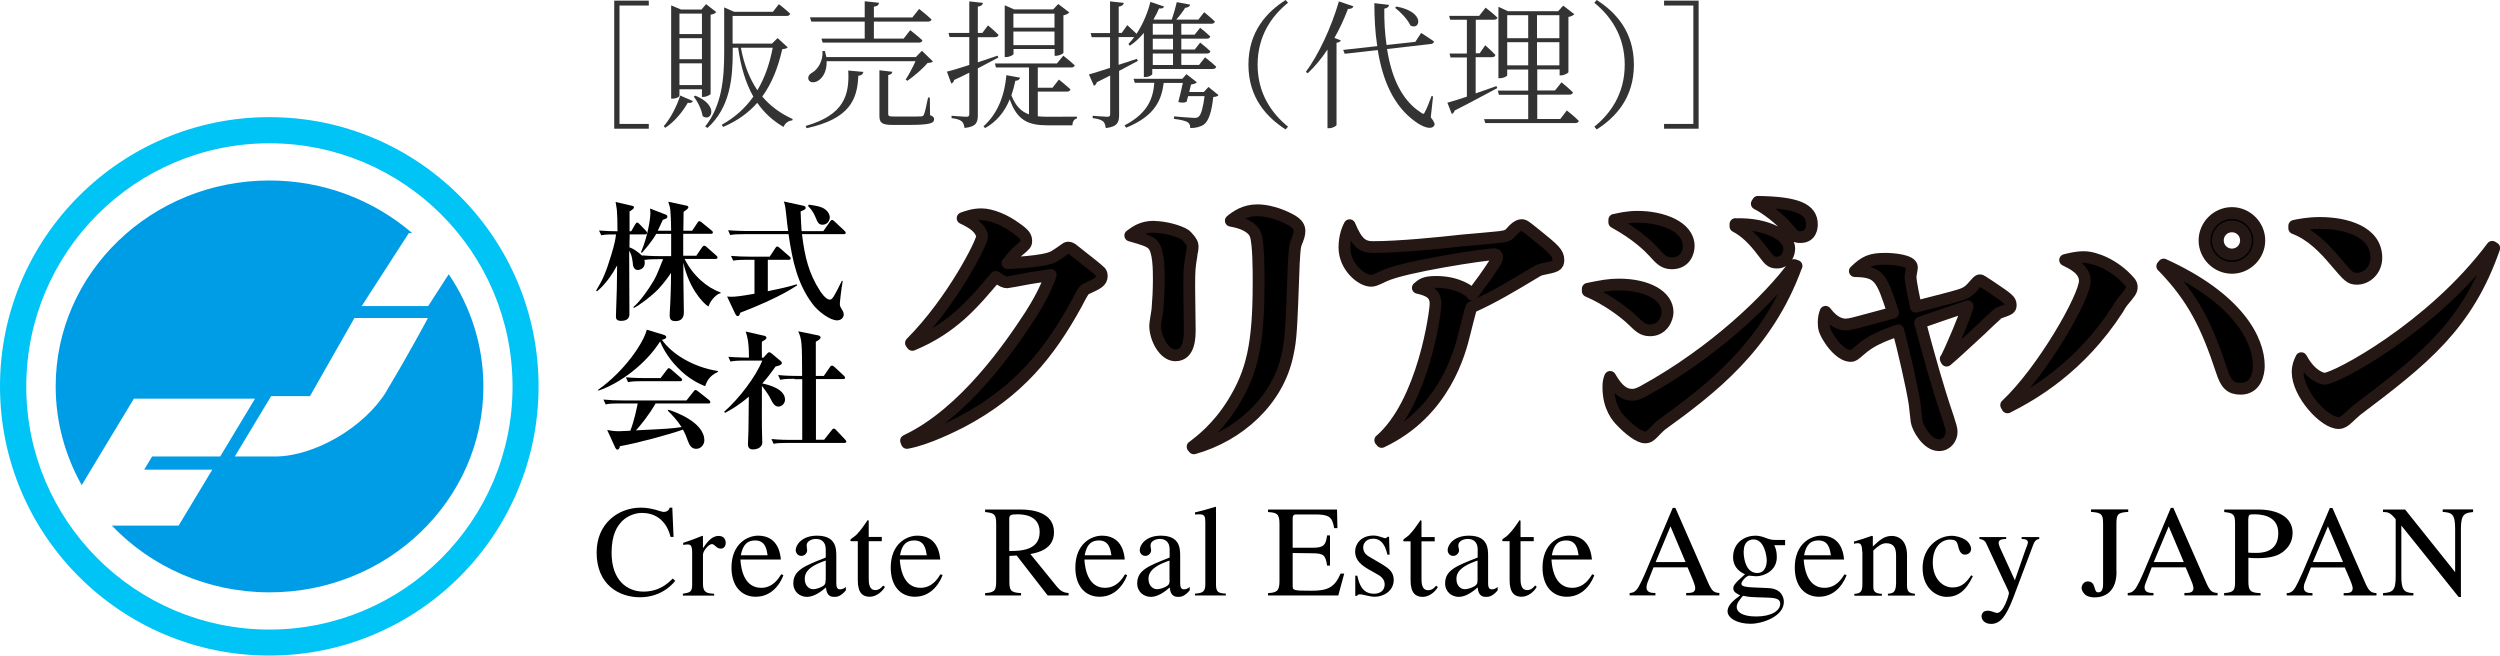 <svg viewBox="0 0 198.91 52.16" xmlns="http://www.w3.org/2000/svg"><path d="m21.43 9.32c-11.82 0-21.43 9.59-21.43 21.42s9.61 21.42 21.43 21.42 21.42-9.59 21.42-21.42-9.59-21.42-21.42-21.42zm0 40.77c-10.68 0-19.34-8.66-19.34-19.34s8.66-19.35 19.34-19.35 19.35 8.66 19.35 19.35-8.67 19.34-19.35 19.34z" fill="#00c4f5"/><path d="m35.7 21.82-1.63 2.53h-5.29l3.75-5.81h.26c-3.02-2.59-6.99-4.18-11.35-4.18-9.39 0-17.01 7.34-17.01 16.38 0 2.85.76 5.52 2.07 7.86l4.15-6.88h9.64l-2.77 4.6h-5.42l-.63 1.05h5.42l-2.68 4.45h-5.31c3.11 3.26 7.58 5.31 12.54 5.31 9.4 0 17.02-7.33 17.02-16.38 0-3.29-1.02-6.36-2.75-8.92zm-4.93 9.28c-1.73 2.87-5.74 5.22-8.9 5.22h-3.19l2.89-4.8h3.09l3.54-6.22h5.85s-1.56 2.93-3.3 5.81z" fill="#009de7"/><path d="m72.09 35.06c4.67-2.2 8.31-7.57 9.87-9.95.64-1.01 1.25-2.09 1.64-3.24-.32.07-1.78.27-2.07.34-.11.02-1.32.25-1.37.25-.27 0-.33-.05-.94-.43-1.78 2.11-3.41 4.07-6.63 5.41l-.11-.15c3.33-3.35 5.66-8.02 5.66-8.47 0-.22-.2-.51-.27-.6-.38-.43-.85-.65-1.28-.86.31-.11.83-.31 1.49-.31.79 0 1.88.45 2.73 1.08.75.51.84.74.84 1.05 0 .25-.07.31-.63.78-.16.11-.22.21-.86.97.09 0 2.97-.08 3.72-.54.3-.18.59-.38.89-.6.13-.09.18-.09.22-.09.14 0 .3.09.4.18 1.46 1.14 2.02 1.6 2.18 1.77.09.13.09.25.09.31 0 .45-.35.61-1.13.97-.29.11-.35.22-.89 1.26-2.14 3.89-4.59 6.98-9.17 9.39-.54.27-2.69 1.37-4.31 1.66z" stroke="#251714" stroke-linecap="round" stroke-linejoin="round" stroke-width=".94"/><path d="m91.79 18.05c.87 0 2.05.32 2.53.65.16.14.57.58.57.86 0 .23-.05.58-.07.61-.18 1.14-.2 1.21-.2 2.69 0 .54.04 2.85.04 3.33 0 .6 0 2.08-1.14 2.08-.92 0-1.61-1.37-1.61-2.36 0-.2.16-1.08.18-1.26.06-.67.11-1.55.11-2.38s0-2.36-.5-2.83c-.29-.27-.71-.4-1.77-.7.42-.31.94-.7 1.87-.7zm3.1 17.5c.65-.5 1.97-1.49 3.2-3.46 1.53-2.47 2.05-4.65 2.05-9.61 0-.91 0-3.08-.24-3.78-.23-.65-1.07-.99-1.97-1.14.46-.38 1.12-.83 2.12-.83.72 0 1.75.25 2.74.81.48.29.6.55.6.85s-.11.56-.27.96c-.09.27-.11.4-.18 1.57-.2 5.44-.22 6.02-.5 7.3-.76 3.68-3.9 6.46-7.45 7.45l-.1-.13z" stroke="#251714" stroke-linecap="round" stroke-linejoin="round" stroke-width=".94"/><path d="m109.82 35.03c3.44-2.99 4.4-10.24 4.4-10.85 0-.81-.52-1.08-1.41-1.28.34-.29.54-.47 1.47-.47 1.68 0 2.73.74 2.87 1.01 1.01-1.37 1.03-1.39 1.32-1.82.59-.88.65-.96.65-1.17 0-.16-.11-.22-.25-.22-.67 0-7.16.97-8.75 1.73-.72.34-.82.38-1.04.38-.74 0-2.11-1.1-2.11-2.65 0-.9.27-1.51.41-1.77.6 1.44 1.05 1.74 1.88 1.74 2.05 0 5.32-.33 7.1-.53.47-.04 2.54-.22 2.96-.27.65-.09.7-.13 1.1-.59.27-.27.5-.36.63-.36.23 0 .32.09 1.17.77 1.41 1.14 1.77 1.44 1.77 2 0 .47-.18.52-1.37.76-.16.04-.34.13-.63.32-1.6.96-3.21 1.93-4.92 2.69-.07.16-.5 1.86-.54 2.04-.36 1.46-1.55 6.29-6.6 8.67l-.11-.14z" stroke="#251714" stroke-linecap="round" stroke-linejoin="round" stroke-width=".94"/><path d="m128.44 17.5c.4-.09 1.01-.25 1.86-.25 1.91 0 4.06.76 4.06 2.33 0 .43-.24 1.37-1.34 1.37-.63 0-.92-.32-1.44-.9-.33-.36-1.32-1.37-3.14-2.36v-.2zm-2.11 5.48c1.05-.22 1.7-.34 2.47-.34 2.28 0 3.88.9 3.88 2.2 0 .51-.4 1.44-1.39 1.44-.59 0-.85-.27-1.4-.8-.64-.63-2.11-1.71-3.56-2.32zm13.54-6.92c3.06.05 4.29.54 4.29 1.79 0 .22-.04 1.01-.9 1.01-.45 0-.47-.05-1.1-.79-.48-.58-1.64-1.5-2.38-1.86zm3.06 5.1c-2.34 6.45-6.86 9.84-10.74 12.65-.15.11-.58.56-.69.67-.19.18-.32.32-.61.32-.48 0-1.3-.65-1.89-1.28-.31-.31-1.03-1.12-1.03-2.7 0-.4.04-.58.14-.83.58 1.01 1.09 1.42 1.75 1.42.22 0 .47-.05.92-.3 5.61-3.08 10.01-7.34 11.97-10.02l.19.07zm-4.85-3.32c2.54-.09 4.28.94 4.28 1.93 0 .38-.22 1.12-.98 1.12-.48 0-.61-.18-1.09-.81-.75-1.01-1.45-1.68-2.21-2.07v-.18z" stroke="#251714" stroke-linecap="round" stroke-linejoin="round" stroke-width=".94"/><path d="m154.83 28.56c.32-.61 1.5-3.32 1.73-4.19-.37.13-.54.18-2.07.7-.27.09-1.48.51-1.72.6.67 2.52 1.37 5.06 2.22 7.55.2.63.29.9.29 1.14 0 .5-.36 1.06-1.01 1.06-.94 0-1.71-1.39-1.78-1.91-.02-.2-.13-1.15-.15-1.35-.19-1.3-.92-4.45-1.31-5.88-1.34.49-2.2.83-3.03 1.57-.5.43-.56.47-.74.47-.65 0-1.3-.74-1.62-1.21-.51-.77-.54-1.01-.54-1.49 0-.36.07-.58.15-.81.27.34.81 1.01 1.6 1.01.33 0 .87-.16 1.17-.24.54-.14.74-.2 2.6-.7-.9-2.79-1.12-3.29-3.04-3.31.79-.76 1.24-.98 2.41-.98.58 0 2.13.11 2.13.67 0 .13-.11.63-.11.74 0 .48.31 1.84.42 2.4.6-.16 2.92-.74 3.35-.88.78-.22.94-.43 1.39-.94.09-.1.22-.28.36-.28.09 0 .15.05.79.47 1.43.97 1.66 1.11 1.66 1.49 0 .31-.09.34-.92.63-.09.02-1.28 1.14-1.48 1.35-1.78 1.64-1.96 1.82-2.7 2.45l-.07-.14z" stroke="#251714" stroke-linecap="round" stroke-linejoin="round" stroke-width=".94"/><path d="m178.7 19.13c0 .63-.5 1.12-1.12 1.12s-1.12-.5-1.12-1.12.49-1.12 1.12-1.12 1.12.5 1.12 1.12zm1.06 0c0-1.19-.99-2.18-2.18-2.18s-2.18.99-2.18 2.18.99 2.18 2.18 2.18 2.18-.99 2.18-2.18zm-20.03 13.28c1.95-.99 5.75-3.12 8.8-7.86.09-.18.27-.46.36-.56.59-.7.72-.86.72-1.15 0-.18-.05-.3-.23-.49-1.14-1.28-2.69-1.89-3.57-1.89-.65 0-1.1.14-1.5.23.62.31 1.57.76 1.57 1.66 0 1.26-3.34 7.14-6.26 9.88l.1.18zm12.32-11.23c2.46 2.54 3.53 4.74 4.72 8.34.33 1.03.68 1.41 1.5 1.41 1.21 0 1.45-1.19 1.45-1.82 0-2.09-1.66-5.37-7.57-8.06l-.11.13z" stroke="#251714" stroke-linecap="round" stroke-linejoin="round" stroke-width=".94"/><path d="m182.54 17.97c.45-.09 1.1-.23 2.05-.23 2.02 0 4.48.66 4.48 2.77 0 .99-.76 1.67-1.54 1.67-.54 0-.67-.16-1.69-1.35-.92-1.1-1.95-2.16-3.3-2.67v-.18zm15.91 1.77c-2.14 6.15-5.6 8.87-10.96 12.91-.07.07-.63.56-.77.7-.15.13-.36.31-.65.31-1.14 0-3.26-2.33-3.26-4.06 0-.46.13-.77.29-1.1.22.4.66 1.12 1.37 1.48.13.07.34.15.5.15.85 0 8.51-4.04 13.32-10.49z" stroke="#251714" stroke-linecap="round" stroke-linejoin="round" stroke-width=".94"/><path d="m53.4 20.36v-1.75h-1.19c-.37.65-.93 1.27-1.14 1.51l-.07-.05c.61-1.43.75-2.87.75-3.08 0-.08 0-.11-.03-.4l1.26.49c.06.02.12.07.12.15 0 .14-.1.17-.36.26-.26.56-.3.63-.41.87h1.07c0-.39-.03-1.57-.1-1.87-.03-.1-.11-.37-.13-.44l1.39.3c.08 0 .21.05.21.14 0 .1-.14.2-.38.36 0 .24-.02 1.29-.02 1.51h.7l.42-.63c.04-.08.09-.13.17-.13.05 0 .13.05.19.11l.77.63c.07.05.1.1.1.15 0 .1-.08.11-.15.11h-2.21v1.75h1.04l.45-.66c.06-.08.12-.14.18-.14.07 0 .13.04.19.1l.77.68c.05.04.1.09.1.16 0 .1-.09.11-.15.11h-2.47c.66 1.34 1.81 2.31 2.86 2.66v.07c-.24.04-.72.41-.97 1.06-.52-.35-1.55-1.52-1.99-3.49 0 1.13 0 1.41.04 3.93.01.31-.09.72-.67.72-.43 0-.46-.24-.46-.51.07-1.11.11-2.21.11-3.33-.14.22-.56.81-1 1.28-.62.64-1.55 1.31-1.95 1.51l-.05-.07c.59-.47 1.38-1.69 1.42-1.78.36-.55.4-.66.95-2.03h-.39c-.6 0-.84.02-1.1.06.03.12.03.18.03.23 0 .44-.37.57-.55.57-.36 0-.4-.4-.41-.62-.07-.53-.15-.69-.28-.91 0 1.37.02 3.57.02 5.06 0 .32-.22.52-.66.52s-.42-.24-.41-.49c.07-2 .08-2.22.09-3.92-.37.69-.93 1.51-1.6 2.06l-.07-.06c.51-.84.76-1.37 1.2-2.82.3-.99.35-1.34.38-1.65-.55 0-.82 0-1.17.07l-.18-.38c.5.04.98.06 1.47.06 0-.84-.02-1.32-.05-1.7-.02-.18-.05-.3-.1-.63l1.3.3c.11.02.16.05.16.12 0 .1-.07.16-.35.34v1.57h.13l.32-.55c.04-.07.09-.14.15-.14.07 0 .13.05.2.13l.48.5c.06.06.11.13.11.19 0 .1-.08.12-.17.12h-1.21c-.02.69-.02.77-.02 1.03.46.15.91.58 1.05.7l-.03-.06c.65.06 1.37.06 1.47.06h.83z"/><path d="m65.52 18.37.52-.74c.05-.06.09-.13.15-.13.07 0 .15.06.2.11l.8.75s.1.09.1.16c0 .1-.09.11-.16.11h-3.32c.21 1.8.55 3.14 1.42 4.49.07.11.46.72.8.72.2 0 .34-.26.96-1.51l.06.03c-.12.66-.23 1.68-.23 1.83 0 .34.31.5.31.82 0 .29-.24.48-.53.48-.52 0-1.46-.64-1.97-1.33-1.18-1.59-1.58-3.38-1.89-5.53h-3.52c-.63 0-.86.02-1.12.07l-.17-.38c.64.05 1.37.06 1.47.06h3.31c-.07-.44-.07-.55-.19-1.6-.05-.44-.1-.61-.16-.75l1.52.33c.1.02.22.04.22.19 0 .13-.24.2-.4.27.02.77.05 1.13.08 1.57h1.73zm-4.43 2.3v2.5c.78-.16 1.55-.32 2.3-.55l.03.09c-.19.12-.5.32-.99.59-.83.45-2.03 1.01-3.53 1.58-.04.12-.07.27-.21.27-.11 0-.17-.14-.21-.22l-.63-1.34c.17.02.24.02.36.02.31 0 .69-.04 1.82-.24v-2.7h-.58c-.71 0-.91.03-1.11.07l-.18-.38c.5.04.98.06 1.48.06h1.6l.45-.68s.07-.13.15-.13c.06 0 .13.06.19.11l.78.68c.05.04.1.09.1.16 0 .11-.11.11-.16.11h-1.68zm3.25-4.39c.7.1.94.17 1.16.28.4.22.52.53.52.74 0 .28-.22.58-.57.58-.32 0-.39-.18-.57-.61-.17-.41-.35-.63-.59-.88l.06-.1z"/><path d="m57.11 29.59c-.7.35-.85.72-1.01 1.14-.37-.16-1.29-.53-2.21-1.51-.83-.84-1.22-1.7-1.37-2.05-1.11 1.75-3.12 3.3-4.9 3.91l-.04-.06c2.15-1.52 3.64-3.78 3.88-4.79l1.32.4c.1.03.23.08.23.2 0 .11-.16.15-.34.21.75 1.08 2.41 2.16 4.45 2.48v.07zm-4.95 2.51c-.46.83-1.24 1.8-1.56 2.14 2.46-.12 2.81-.14 3.63-.26-.37-.57-.76-.97-1.1-1.31l.05-.07c.46.14 2.86.97 2.86 2.44 0 .31-.25.67-.65.67-.37 0-.54-.29-.66-.63-.16-.44-.2-.55-.39-.9-1.09.39-3.64 1.08-5.01 1.32-.05.17-.09.27-.2.27s-.14-.09-.19-.18l-.63-1.38c.32.06.55.1.93.1.08 0 .55-.02.91-.04.31-.78.53-1.87.59-2.17h-1.44c-.72 0-.92.03-1.11.08l-.18-.39c.5.05.98.07 1.48.07h5.13l.56-.71c.04-.05.09-.12.16-.12s.14.06.19.1l.89.7s.1.1.1.16c0 .11-.1.11-.15.11h-4.22zm.39-2.01.51-.67c.08-.1.11-.13.16-.13s.15.08.19.11l.76.66c.06.05.1.1.1.16 0 .1-.09.11-.16.11h-3.03c-.62 0-.85.02-1.11.08l-.17-.39c.64.06 1.37.06 1.47.06h1.27z"/><path d="m57.62 32.76c1.21-1.07 2.52-2.8 3.03-4.07h-1.41c-.63 0-.86.02-1.12.08l-.17-.38c.62.05 1.31.06 1.43.06h.21c0-1.27-.14-1.71-.26-2.07l1.46.33c.08.02.19.05.19.17 0 .11-.18.2-.36.31 0 .2-.02.39 0 1.27h.12l.3-.33c.07-.08.1-.1.17-.1.06 0 .14.05.18.09l.73.61s.09.07.09.14c0 .16-.25.24-.5.29-.42.59-.69.94-1.06 1.35.55.11 1.81.45 1.81 1.29 0 .3-.26.55-.52.55-.31 0-.46-.28-.64-.64-.05-.11-.3-.54-.68-1-.01 2.41 0 2.91 0 3.28 0 .34.03.88.03 1.21 0 .48-.55.56-.73.56-.4 0-.41-.28-.41-.45 0-.3.04-.77.04-1.05 0-.48.01-.7.03-2.7-.78.67-1.39 1.02-1.89 1.29l-.05-.06zm5.59-2.62c-.65 0-.87.02-1.13.08l-.17-.38c.64.07 1.37.07 1.48.07h.43c-.01-2.73-.02-2.87-.31-3.55l1.51.31c.06 0 .27.05.27.18 0 .14-.24.26-.38.34v.65 2.07h.64l.48-.7c.04-.06.09-.12.17-.12.06 0 .13.05.19.1l.76.71s.09.09.09.15c0 .1-.09.11-.16.11h-2.16v1.09 3.74h.65l.6-.76c.05-.06.09-.13.18-.13.08 0 .13.07.18.12l.71.75s.1.11.1.16c0 .11-.12.11-.16.11h-4.51c-.63 0-.86.02-1.12.07l-.17-.38c.64.07 1.37.07 1.47.07h.98v-1.89c0-1.69 0-1.88 0-2.94h-.61z"/><path d="m53.35 42.72c-.26-1.09-1-1.91-2.28-1.91-.51 0-1.11.21-1.55.63-.4.4-.86 1.06-.86 2.54 0 2.19 1.23 3.09 2.54 3.09s2.01-.73 2.33-1.04l.19.18s-.9 1.31-2.8 1.31c-1.66 0-3.45-.99-3.45-3.56 0-2.32 1.73-3.57 3.52-3.57.92 0 1.59.34 1.81.34.06 0 .4 0 .48-.34h.21l.1 2.33z"/><path d="m55.07 43.93c0-.6-.19-.61-.36-.61-.15 0-.26.02-.35.04v-.17c.5-.16 1.02-.35 1.52-.56l.05.03v.92h.03c.48-.73.84-.94 1.22-.94.36 0 .56.22.56.56 0 .26-.15.45-.39.45-.37 0-.47-.36-.71-.36s-.71.52-.71.85v2.32c0 .72.36.75.89.78v.15h-2.49v-.15c.57-.1.74-.13.74-.72v-2.58z"/><path d="m58.94 44.18c.18-.91.57-1.18 1.14-1.18.81 0 .92.69.99 1.18zm3.22 1.51c-.24.38-.69 1.08-1.6 1.08-.69 0-1.53-.42-1.65-2.25h3.22c-.12-1.36-.85-1.9-1.82-1.9-.82 0-2.11.63-2.11 2.54 0 1.47.79 2.32 1.93 2.32 1.5 0 2.1-1.41 2.2-1.72l-.16-.07z"/><path d="m65.69 46.11c0 .31-.02.44-.34.59-.1.05-.41.18-.64.18-.38 0-.68-.32-.68-.81v-.02c0-.35.1-.93 1.67-1.45v1.5zm1.61.59c-.11.09-.24.19-.47.19-.29 0-.29-.3-.29-.6v-2.01c0-.62 0-1.66-1.54-1.66-1.2 0-1.69.74-1.69 1.15 0 .17.13.46.45.46.27 0 .46-.23.46-.45 0-.09-.04-.24-.04-.4 0-.31.39-.5.73-.5.31 0 .79.11.79.85v.63c-1.68.66-2.58 1.01-2.58 2.05 0 .69.53 1.08 1.09 1.08s1.12-.42 1.51-.75c.04.74.48.75.67.75.16 0 .48 0 .91-.52z"/><path d="m70.16 43.06h-1.04v2.95c0 .32 0 .94.52.94.33 0 .51-.23.63-.36l.14.11c-.26.44-.74.78-1.21.78-.54 0-.95-.28-.95-1.31v-3.11h-.55s-.04-.04-.04-.08c0-.12.22-.19.46-.41.39-.41.54-.64.92-1.19.08 0 .08.05.08.14v1.2h1.04v.33z"/><path d="m74.99 45.76c-.1.31-.71 1.72-2.19 1.72-1.15 0-1.93-.85-1.93-2.32 0-1.91 1.28-2.54 2.11-2.54.98 0 1.71.54 1.83 1.9h-3.22c.13 1.83.96 2.25 1.64 2.25.92 0 1.37-.71 1.6-1.08l.18.07zm-1.25-1.58c-.08-.49-.18-1.18-1-1.18-.57 0-.98.28-1.13 1.18z"/><path d="m80.3 41.29c0-.3.1-.37.64-.37.42 0 1.78.04 1.78 1.41 0 1.48-1.54 1.51-2.42 1.51v-2.54zm4.71 5.89c-.43-.02-.67-.21-.9-.48l-2.13-2.62c.53-.1 1.88-.35 1.88-1.73 0-1.59-1.71-1.81-2.63-1.81h-2.85v.2c.72.08.88.16.88.93v4.48c0 .78-.05.99-.88 1.04v.19h2.86v-.19c-.83-.04-.93-.23-.93-.93v-2.03l.58-.03 2.47 3.18h1.66v-.19z"/><path d="m86.3 44.18c.17-.91.57-1.18 1.13-1.18.81 0 .92.69 1 1.18zm3.21 1.51c-.22.38-.68 1.08-1.6 1.08-.67 0-1.51-.42-1.63-2.25h3.21c-.11-1.36-.85-1.9-1.82-1.9-.83 0-2.11.63-2.11 2.54 0 1.47.79 2.32 1.93 2.32 1.49 0 2.09-1.41 2.19-1.72z"/><path d="m93.06 46.11c0 .31-.03.44-.35.59-.09.05-.41.18-.64.18-.38 0-.69-.32-.69-.81v-.02c0-.35.11-.93 1.67-1.45v1.5zm1.6.59c-.11.09-.25.19-.46.19-.3 0-.3-.3-.3-.6v-2.01c0-.62 0-1.66-1.54-1.66-1.2 0-1.68.74-1.68 1.15 0 .17.12.46.45.46.26 0 .46-.23.46-.45 0-.09-.05-.24-.05-.4 0-.31.39-.5.73-.5.31 0 .79.11.79.85v.63c-1.68.66-2.58 1.01-2.58 2.05 0 .69.53 1.08 1.09 1.08s1.12-.42 1.5-.75c.05.74.49.75.68.75.16 0 .48 0 .91-.52z"/><path d="m95.1 47.23c.62-.04.8-.18.8-.75v-4.93c0-.46-.06-.63-.47-.63-.13 0-.22 0-.35.02v-.17c.54-.13 1.09-.28 1.64-.45l.03.02v6.17c0 .6.18.69.78.72v.15h-2.45v-.15z"/><path d="m106.47 47.38h-5.58v-.19c.66-.04.91-.14.91-.93v-4.59c0-.82-.24-.88-.91-.93v-.2h5.49l.03 1.48h-.26c-.15-.92-.42-1.09-1.56-1.09h-1.4c-.21 0-.34 0-.34.36v2.29h1.6c.92 0 1.03-.25 1.14-.98h.23v2.4h-.23c-.12-.83-.28-.97-1.14-.98l-1.6-.02v2.56c0 .42 0 .44 1.54.44 1.3 0 1.82-.31 2.27-1.36h.29l-.47 1.74z"/><path d="m110.39 44.14c-.23-1.06-.7-1.28-1.14-1.28-.58 0-.79.41-.79.68 0 .21.06.5.44.73l1.12.66c.5.31.87.6.87 1.21 0 .9-.84 1.34-1.5 1.34-.47 0-.91-.2-1.2-.19-.12 0-.17.03-.22.12h-.14v-1.61h.16c.13.54.32 1.44 1.34 1.44.35 0 .84-.16.84-.75 0-.33-.2-.58-.54-.77l-.6-.34c-.64-.36-1.21-.74-1.21-1.51 0-.57.45-1.26 1.45-1.26.46 0 .78.21.95.21.09 0 .14-.08.18-.11h.12l.04 1.42h-.16z"/><path d="m114.15 42.73h-1.05v-1.2c0-.09 0-.14-.08-.14-.38.55-.53.78-.92 1.19-.23.22-.45.28-.45.41 0 .03.02.06.03.08h.55v3.11c0 1.03.43 1.31.96 1.31.47 0 .96-.34 1.21-.78l-.14-.11c-.11.13-.29.36-.63.36-.53 0-.53-.61-.53-.94v-2.95h1.05v-.33z"/><path d="m117.56 46.11c0 .31-.03.44-.36.59-.09.05-.41.18-.64.18-.39 0-.68-.32-.68-.81v-.02c0-.35.12-.93 1.68-1.45v1.5zm1.6.59c-.11.09-.24.19-.46.19-.3 0-.3-.3-.3-.6v-2.01c0-.62 0-1.66-1.53-1.66-1.21 0-1.69.74-1.69 1.15 0 .17.12.46.44.46.27 0 .47-.23.47-.45 0-.09-.06-.24-.06-.4 0-.31.4-.5.74-.5.31 0 .8.11.8.85v.63c-1.69.66-2.59 1.01-2.59 2.05 0 .69.53 1.08 1.09 1.08s1.12-.42 1.5-.75c.05.74.48.75.67.75.17 0 .49 0 .92-.52z"/><path d="m122.03 43.06h-1.05v2.95c0 .32 0 .94.53.94.33 0 .52-.23.63-.37l.13.11c-.25.45-.73.79-1.22.79-.51 0-.94-.28-.94-1.31v-3.11h-.55s-.04-.04-.04-.08c0-.12.23-.19.46-.41.39-.4.55-.63.92-1.18.08 0 .08.05.08.13v1.21h1.05z"/><path d="m123.47 44.18c.16-.91.57-1.18 1.14-1.18.81 0 .91.69.99 1.18zm3.21 1.51c-.23.38-.68 1.08-1.6 1.08-.68 0-1.52-.42-1.64-2.25h3.22c-.12-1.36-.85-1.9-1.82-1.9-.83 0-2.11.63-2.11 2.54 0 1.47.79 2.32 1.93 2.32 1.49 0 2.09-1.41 2.19-1.72z"/><path d="m131.73 44.72 1.18-2.84 1.2 2.84h-2.39zm5.07 2.46c-.45-.03-.6-.14-.93-.9l-2.57-5.87h-.21l-2.14 5.07c-.2.46-.52 1.21-.76 1.47-.19.2-.36.22-.53.23v.19h2.05v-.19c-.22 0-.71 0-.71-.43 0-.12.03-.26.08-.4l.48-1.21h2.71l.42 1c.06.14.19.49.19.65 0 .38-.33.39-.72.39v.19h2.64z"/><path d="m138.18 48.31c0-.31.18-.52.5-.91.48.11.7.11 1.69.14.77.02 1.27.04 1.27.5 0 .55-.7 1.01-1.91 1.01s-1.55-.42-1.55-.74zm.56-4.47c0-.69.4-.92.78-.92.88 0 1.05 1.38 1.05 1.68 0 .22-.06.99-.76.99-.8 0-1.08-.92-1.08-1.74zm3.29-.48v-.4h-.8c-.16 0-.35-.02-.57-.1-.41-.15-.64-.24-1-.24-.78 0-1.77.5-1.77 1.73 0 .6.34 1.08.95 1.34-.93.81-.93.95-.93 1.13 0 .29.28.41.55.55-.52.37-1.01.79-1.01 1.26 0 .55.77 1 1.83 1 .93 0 2.65-.58 2.65-1.74 0-.3-.14-1.06-1.25-1.1l-1.33-.06c-.32-.02-.8-.05-.8-.28 0-.21.41-.63.61-.65.06 0 .44.05.57.05.57 0 1.64-.4 1.64-1.52 0-.51-.1-.71-.2-.95h.86z"/><path d="m143.54 44.18c.17-.91.58-1.18 1.14-1.18.81 0 .92.69.99 1.18zm3.22 1.51c-.24.38-.68 1.08-1.61 1.08-.67 0-1.51-.42-1.64-2.25h3.21c-.11-1.36-.85-1.9-1.81-1.9-.83 0-2.11.63-2.11 2.54 0 1.47.78 2.32 1.93 2.32 1.48 0 2.09-1.41 2.19-1.72l-.17-.07z"/><path d="m148.16 43.88c0-.65-.2-.66-.36-.66-.14 0-.26.03-.29.05v-.18c.46-.13.95-.29 1.43-.46l.07.03v.82c.51-.48.89-.84 1.51-.84.48 0 1.21.28 1.21 1.55v2.37c0 .49.13.64.63.68v.15h-2.15v-.15c.38-.03.65-.08.65-.87v-2.16c0-.62-.18-.99-.8-.99-.3 0-.62.2-1.01.58v2.91c0 .35.15.51.68.54v.15h-2.19v-.15c.49-.03.64-.17.64-.78v-2.57z"/><path d="m156.96 45.86c-.55 1.18-1.22 1.63-2.06 1.63s-1.93-.68-1.93-2.3 1.2-2.56 2.32-2.56c.38 0 .84.15 1.09.32.31.21.45.53.45.72 0 .24-.17.44-.48.46-.26.02-.44-.25-.5-.48l-.06-.23c-.08-.31-.14-.49-.68-.49-.38 0-1.33.32-1.33 1.84 0 1.19.71 1.97 1.58 1.97.75 0 1.12-.45 1.48-.97l.14.09z"/><path d="m162.27 42.88c-.14.02-.35.05-.5.47l-1.59 4.22c-.54 1.39-.99 2.07-1.76 2.07-.52 0-.76-.33-.76-.6 0-.07.02-.45.49-.45.29 0 .61.18.74.18.53 0 .95-1.43.95-1.59 0-.15-.51-1.11-.64-1.43l-1.18-2.54c-.12-.26-.39-.31-.53-.33v-.15h2.13v.15c-.23.01-.6.02-.6.3 0 .14.07.3.1.38l1.19 2.61.8-2.3c.1-.28.24-.61.24-.7 0-.19-.16-.29-.5-.29v-.15h1.4v.15z"/><path d="m168.4 45.49c0 2.01-1.46 2.04-1.74 2.04-.43 0-.69-.13-.8-.26-.17-.18-.24-.35-.24-.5 0-.2.18-.51.48-.51.71 0 .44.87.83.87.25 0 .4-.15.4-.69v-4.78c0-.74-.13-.88-.96-.93v-.2h2.96v.2c-.8.05-.94.16-.94.93v3.82z"/><path d="m171.36 44.72 1.19-2.84 1.2 2.84zm5.08 2.46c-.46-.03-.61-.14-.94-.9l-2.58-5.87h-.2l-2.14 5.07c-.2.46-.52 1.21-.77 1.47-.19.2-.36.22-.52.23v.19h2.05v-.19c-.22 0-.71 0-.71-.43 0-.12.04-.26.1-.4l.47-1.21h2.7l.42 1c.07.14.2.49.2.65 0 .38-.34.39-.72.39v.19h2.64z"/><path d="m178.89 41.27c0-.34.12-.35.42-.35.46 0 1.96.02 1.96 1.5 0 1.57-1.38 1.57-1.77 1.57-.21 0-.42 0-.62-.02v-2.7zm-1.93-.53c.76.08.87.19.87.93v4.48c0 .74 0 .98-.87 1.04v.19h2.9v-.19c-.8-.02-.97-.18-.97-.93v-1.88c.25.02.44.03.7.03 1.09 0 1.73-.19 2.18-.61.18-.16.64-.59.64-1.4 0-1.31-1.28-1.86-2.72-1.86h-2.72v.2z"/><path d="m189.1 47.38h-2.63v-.19c.38 0 .72 0 .72-.39 0-.16-.14-.5-.2-.65l-.43-1h-2.7l-.48 1.21c-.06.13-.08.28-.08.4 0 .43.48.43.69.43v.19h-2.05v-.19c.17 0 .34-.03.53-.23.23-.26.55-1.01.76-1.47l2.14-5.07h.21l2.57 5.87c.32.75.48.87.93.9v.19zm-2.68-2.66-1.2-2.84-1.2 2.84z"/><path d="m196.78 40.74c-.64.07-.98.11-.98 1.32v5.44h-.18l-4.54-5.66h-.02v4.03c0 1.06.21 1.29.96 1.32v.19h-2.42v-.19c.78-.05 1.01-.21 1.01-1.32v-4.56c-.43-.52-.59-.57-1.01-.57v-.2h1.76l3.97 4.97h.01v-3.46c0-1.18-.29-1.27-.99-1.32v-.2h2.42v.2z"/><g fill="#333"><path d="m48.87.05h2.75v.39h-2.33v9.42h2.33v.38h-2.75z"/><path d="m52.81 10.04c.59-.67 1.09-1.72 1.31-2.44l1.01.44c-.07.11-.15.18-.41.14-.36.64-1 1.47-1.79 1.99zm1.25-2.42c0 .07-.22.23-.56.23h-.1v-7.42l.79.33h1.62l.37-.43.81.63c-.08.1-.21.17-.45.21v6.32s-.26.22-.58.22h-.11v-.61h-1.79v.53zm0-6.54v1.63h1.79v-1.63zm1.79 3.63v-1.67h-1.79v1.67zm0 2.06v-1.73h-1.79v1.73zm-.53.84c1.96.79 1.25 2.16.58 1.62-.07-.51-.4-1.16-.7-1.54zm7.36-3.85c-.09.1-.2.13-.44.15-.31 1.36-.78 2.66-1.59 3.77.65.77 1.46 1.36 2.42 1.79l-.03.11c-.3.02-.56.2-.7.52-.86-.5-1.54-1.13-2.09-1.92-.67.77-1.55 1.42-2.71 1.92l-.12-.17c1.07-.59 1.89-1.35 2.52-2.24-.6-1.06-.99-2.33-1.21-3.89h-.43v.35c0 1.98-.18 4.39-2.01 6.03l-.18-.12c1.32-1.66 1.51-3.78 1.51-5.91v-3.56l.8.35h3.08l.47-.61s.56.43.9.76c-.03.12-.13.18-.29.18h-4.29v2.2h3.13l.45-.44.8.73zm-3.73.04c.24 1.32.68 2.45 1.31 3.38.61-1.02.99-2.17 1.22-3.38z"/><path d="m64.1 10.02c3.03-.86 3.5-2.43 3.39-4.41l1.2.11c-.03.2-.17.29-.4.31-.07 1.91-.71 3.43-4.11 4.17zm1.67-5.15c.03.78-.3 1.3-.63 1.52-.27.2-.67.23-.8-.03-.1-.24.04-.45.28-.58.46-.26.88-.95.82-1.72h.19c.05.17.09.33.12.48h7.12l.48-.5.88.85c-.08.08-.2.11-.43.12-.37.45-1.08 1.06-1.61 1.42l-.13-.1c.24-.37.57-.98.78-1.46zm-1.32-3.49h4.35v-1.28l1.14.12c-.02.17-.13.28-.41.31v.86h3.06l.54-.68s.61.48.99.84c-.03.11-.14.17-.3.17h-4.29v1.35h2.37l.52-.67s.61.47.97.81c-.03.12-.12.18-.27.18h-7.67l-.09-.32h3.44v-1.35h-4.25l-.1-.32zm9.57 7.79c.24.09.3.18.3.32 0 .32-.34.45-2.08.45h-1.21c-.88 0-1.06-.18-1.06-.73v-3.62l1.03.12c-.02.13-.12.23-.33.26v3.08c0 .18.05.22.46.22h1.12c.51 0 .89 0 1.03-.01.13-.01.18-.04.23-.14.08-.18.21-.75.33-1.36h.14l.02 1.41z"/><path d="m79.43 4.58c-.45.23-.99.53-1.63.86v3.7c0 .59-.11.95-1.06 1.04-.03-.22-.08-.42-.22-.52-.13-.13-.39-.21-.81-.26v-.19s.96.08 1.17.08c.19 0 .24-.05.24-.22v-3.29c-.37.19-.77.39-1.2.58-.02.13-.12.25-.23.29l-.35-.95c.36-.08 1-.28 1.78-.53v-2.22h-1.57l-.08-.33h1.65v-2.51l1.09.12c-.02.15-.13.26-.41.3v2.09h.36l.45-.6s.53.44.84.76c-.03.12-.14.18-.3.18h-1.35v2c.51-.17 1.03-.35 1.57-.53zm3.12 4.67c.25.03.53.04.84.04.53 0 1.72 0 2.3-.01v.14c-.24.05-.36.28-.37.55h-1.97c-1.53 0-2.43-.38-3.01-2.07-.43 1.06-1.09 1.8-1.96 2.29l-.13-.14c1-.89 1.66-2.23 1.82-4.07l1.09.2c-.03.13-.14.24-.38.25-.08.42-.19.8-.31 1.16.34.85.78 1.29 1.4 1.51v-3.73h-2.63l-.08-.32h4.93l.51-.62s.56.44.91.77c-.02.11-.13.17-.29.17h-2.65v1.61h1.17l.51-.65s.57.45.92.78c-.03.12-.14.18-.29.18h-2.31v1.97zm-1.92-4.95c0 .08-.31.24-.59.24h-.1v-4.12l.75.33h3.1l.41-.43.88.67c-.08.09-.25.19-.47.23v2.98c-.01.08-.36.24-.59.24h-.11v-.54h-3.27v.39zm0-3.21v1.11h3.27v-1.11zm3.27 2.5v-1.08h-3.27v1.08z"/><path d="m90.56 4.83c-.42.22-.92.5-1.52.81v3.49c0 .59-.11.95-1.06 1.06-.03-.23-.09-.43-.21-.53-.15-.13-.4-.21-.83-.26v-.19s.96.08 1.15.08.24-.05.24-.22v-3.06c-.33.17-.68.34-1.06.53-.03.13-.12.24-.23.29l-.4-.91c.34-.09.95-.28 1.68-.52v-2.44h-1.46l-.08-.33h1.54v-2.52l1.1.12c-.03.15-.14.26-.41.3v2.09h.24l.44-.62s.43.39.74.69c.53-.8.92-1.77 1.1-2.54l1.09.37c-.05.12-.14.18-.4.15-.12.28-.26.57-.44.87l.04.02h1.41c.15-.43.31-.98.4-1.39l1.07.2c-.03.13-.17.24-.4.25-.18.29-.44.64-.71.94h1.76l.46-.59s.53.43.85.74c-.02.12-.12.18-.28.18h-2.39v.87h1.06l.44-.55s.49.39.8.69c-.02.12-.12.18-.28.18h-2.02v.86h1.07l.43-.55s.51.4.81.69c-.02.12-.12.18-.27.18h-2.04v.91h1.41l.48-.61s.55.43.89.75c-.03.12-.13.18-.29.18h-4.8v.4c0 .07-.23.24-.56.24h-.11v-3.51c-.33.39-.69.74-1.11 1.02l-.12-.14c.17-.17.32-.35.46-.55h-1.24v2.21c.47-.15.97-.32 1.46-.48l.06.15zm6.39 2.74c-.07.09-.2.13-.42.15-.11 1.1-.35 1.91-.75 2.19-.25.18-.65.28-1.08.28 0-.19-.04-.37-.22-.47-.15-.11-.63-.21-1.07-.26v-.2c.48.04 1.36.12 1.59.12.19 0 .29-.02.37-.1.2-.14.36-.77.47-1.63h-1.31c-.04.15-.08.32-.12.45-.17.08-.35.09-.66.02.13-.46.26-1.07.36-1.52h-1.52c-.17 1.3-.64 2.61-2.99 3.56l-.13-.18c1.94-1.02 2.28-2.24 2.37-3.39h-1.55l-.1-.32h3.88l.33-.37.83.65c-.08.09-.25.14-.47.18l-.14.59h1.16l.37-.4.79.64zm-5.23-5.68v.87h1.61v-.87zm1.61 1.19h-1.61v.86h1.61zm0 1.18h-1.61v.91h1.61z"/><path d="m102.29 0 .19.22c-1.28 1.03-2.42 2.62-2.42 4.93s1.14 3.89 2.42 4.93l-.19.22c-1.48-.95-2.96-2.5-2.96-5.15s1.47-4.2 2.96-5.15z"/><path d="m107.68.51c-.03.12-.17.21-.43.2-.31.81-.67 1.6-1.08 2.31l.51.19c-.04.1-.14.17-.34.19v6.55c-.01.07-.31.25-.58.25h-.14v-6.26c-.48.73-1.01 1.36-1.57 1.89l-.15-.11c.99-1.34 2.01-3.49 2.63-5.61l1.17.4zm6.14 8.8c.33.42.37.58.28.7-.25.36-.95.06-1.47-.32-1.72-1.21-2.62-3.26-3.01-5.71l-2.63.3-.12-.31 2.71-.3c-.17-1.08-.23-2.23-.23-3.42l1.17.14c-.02.13-.12.26-.38.3-.01.97.04 1.96.18 2.89l2.29-.25.46-.71s.64.4 1.03.68c-.02.11-.12.19-.26.2l-3.48.4c.33 2.15 1.12 4.04 2.66 5.03.2.17.28.17.36-.04.15-.26.36-.81.52-1.25l.12.03-.18 1.65zm-2.71-8.79c2.33.43 1.89 1.94 1.11 1.51-.2-.46-.78-1.07-1.22-1.41z"/><path d="m119.13 7.01c-.83.43-1.95 1.06-3.39 1.78-.03.12-.12.23-.23.28l-.35-.9c.32-.08.87-.26 1.55-.48v-3.12h-1.3l-.08-.31h1.38v-2.69h-1.33l-.08-.31h2.39l.51-.65s.59.45.94.79c-.02.12-.13.17-.29.17h-1.43v2.67h.31l.44-.64s.52.46.81.77c-.02.12-.12.18-.28.18h-1.29v2.88c.52-.19 1.09-.39 1.65-.58l.07.15zm5.52 1.77s.62.48.97.84c-.03.11-.13.17-.29.17h-7.16l-.09-.31h3.51v-1.94h-2.33l-.09-.33h2.42v-1.68h-1.67v.45c0 .09-.29.24-.58.24h-.12v-5.68l.76.35h3.99l.41-.44.88.68c-.08.09-.25.18-.47.22v4.39c-.01.08-.36.26-.59.26h-.11v-.48h-1.78v1.68h1.41l.52-.65s.57.46.91.8c-.02.12-.13.18-.29.18h-2.55v1.94h1.83l.53-.69zm-4.73-7.57v1.83h1.67v-1.83zm1.67 3.99v-1.84h-1.67v1.84zm.7-3.99v1.83h1.78v-1.83zm1.78 3.99v-1.84h-1.78v1.84z"/><path d="m127.04 0c1.49.95 2.96 2.5 2.96 5.15s-1.47 4.2-2.96 5.15l-.19-.22c1.28-1.03 2.42-2.62 2.42-4.93s-1.14-3.89-2.42-4.93l.19-.22z"/><path d="m132.4 10.24v-.38h2.33v-9.42h-2.33v-.39h2.75v10.19z"/></g></svg>